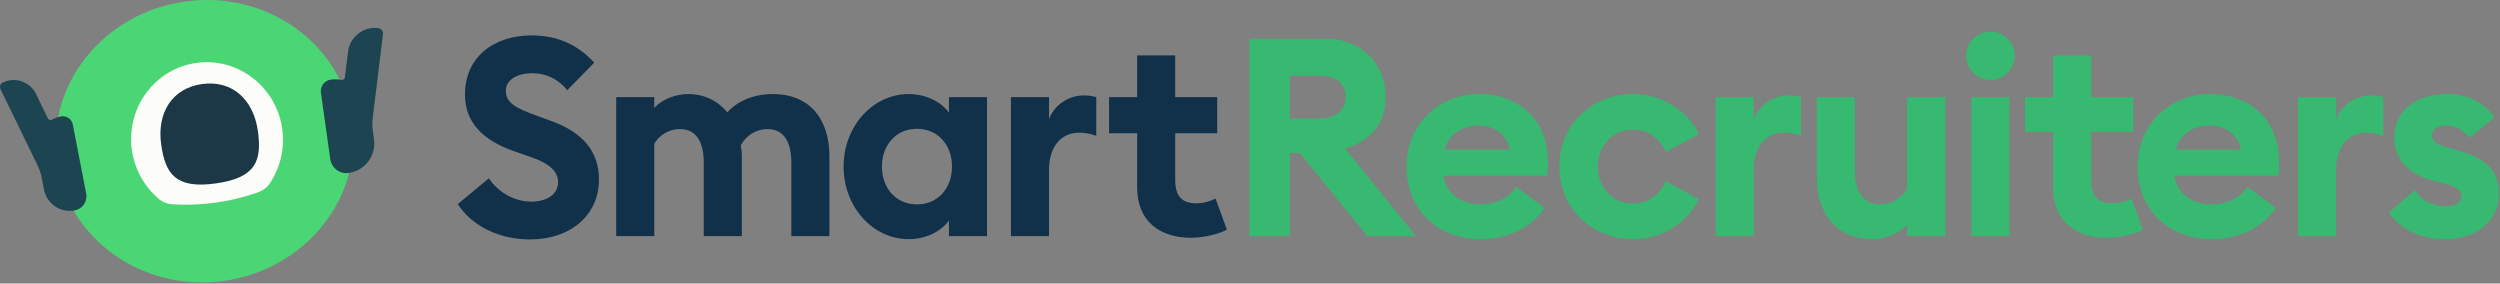 <svg width="1349" height="153" viewBox="0 0 1349 153" fill="none" xmlns="http://www.w3.org/2000/svg">
<rect x="0" y="0" width="1349" height="153" fill="#808080" stroke="none"/>
<path d="M674.199 127.4V20.9H714.999C734.949 20.9 747.699 34.7 747.699 52.4C747.699 66.65 739.899 75.65 725.799 80.15L764.049 127.4H737.799L701.349 82.55H695.949V127.4H674.199ZM695.949 63.95H712.449C720.549 63.95 726.099 59.6 726.099 52.4C726.099 45.05 720.549 40.85 712.449 40.85H695.949V63.95Z" fill="#37B971"/>
<path d="M758.949 89.9C758.949 67.7 775.599 50.75 798.399 50.75C818.049 50.75 835.299 63.35 835.299 87.65C835.299 89.45 835.299 91.55 834.999 94.7H778.899C780.099 104.75 788.949 110.3 798.849 110.3C808.149 110.3 814.899 105.95 818.199 100.85L833.499 112.25C826.599 122.3 814.449 129.05 798.699 129.05C776.349 129.05 758.949 113.6 758.949 89.9ZM797.799 67.7C790.149 67.7 781.599 71.6 779.649 80.75H814.749C812.949 71.9 805.449 67.7 797.799 67.7Z" fill="#37B971"/>
<path d="M916.749 107.45C910.299 120.35 896.799 129.05 881.199 129.05C858.999 129.05 841.449 112.55 841.449 89.9C841.449 67.25 858.999 50.75 881.199 50.75C896.799 50.75 910.299 59.45 916.749 72.35L898.899 81.95C895.899 75.05 889.449 69.95 881.199 69.95C870.399 69.95 862.149 78.35 862.149 89.9C862.149 101.45 870.399 109.85 881.199 109.85C889.449 109.85 895.899 104.75 898.899 97.85L916.749 107.45Z" fill="#37B971"/>
<path d="M925.75 127.4V52.4H946.3V64.4C948.85 57.05 956.5 51.5 964.9 51.5C967 51.5 969.25 51.65 971.8 52.4V73.25C968.65 72.2 965.8 71.6 962.5 71.6C952.75 71.6 946.3 79.25 946.3 91.55V127.4H925.75Z" fill="#37B971"/>
<path d="M1049.65 52.4V127.4H1029.1V121.4C1024.3 126.35 1016.95 129.05 1010.65 129.05C991.449 129.05 980.349 115.85 980.349 95.9V52.4H1000.9V92.45C1000.9 103.1 1005.25 110.3 1015 110.3C1020.25 110.3 1025.8 107 1029.1 101.75V52.4H1049.65Z" fill="#37B971"/>
<path d="M1087.15 30.05C1087.15 37.25 1081.3 43.1 1073.95 43.1C1066.9 43.1 1060.9 37.25 1060.9 30.05C1060.9 22.85 1066.9 17 1073.95 17C1081.3 17 1087.15 22.85 1087.15 30.05ZM1063.75 127.4V52.4H1084.3V127.4H1063.75Z" fill="#37B971"/>
<path d="M1156.3 123.95C1152.7 125.9 1144.6 128.3 1136.95 128.3C1120.15 128.3 1107.85 119.45 1107.85 101.15V71.15H1092.7V52.4H1107.85V29.9H1128.4V52.4H1151.05V71.15H1128.4V97.1C1128.4 106.25 1132.3 109.7 1139.8 109.7C1143.85 109.7 1147.9 108.35 1150.15 107.15L1156.3 123.95Z" fill="#37B971"/>
<path d="M1153.45 89.9C1153.45 67.7 1170.1 50.75 1192.9 50.75C1212.55 50.75 1229.8 63.35 1229.8 87.65C1229.8 89.45 1229.8 91.55 1229.5 94.7H1173.4C1174.6 104.75 1183.45 110.3 1193.35 110.3C1202.65 110.3 1209.4 105.95 1212.7 100.85L1228 112.25C1221.1 122.3 1208.95 129.05 1193.2 129.05C1170.85 129.05 1153.45 113.6 1153.45 89.9ZM1192.3 67.7C1184.65 67.7 1176.1 71.6 1174.15 80.75H1209.25C1207.45 71.9 1199.95 67.7 1192.3 67.7Z" fill="#37B971"/>
<path d="M1240 127.4V52.4H1260.55V64.4C1263.1 57.05 1270.75 51.5 1279.15 51.5C1281.25 51.5 1283.5 51.65 1286.05 52.4V73.25C1282.9 72.2 1280.05 71.6 1276.75 71.6C1267 71.6 1260.55 79.25 1260.55 91.55V127.4H1240Z" fill="#37B971"/>
<path d="M1348.45 104.6C1348.45 119.15 1336 129.05 1319.95 129.05C1306.75 129.05 1295.5 124.4 1289.05 114.65L1303.15 102.65C1306.45 108.2 1312.75 111.35 1319.95 111.35C1324.15 111.35 1328.2 109.7 1328.2 105.95C1328.2 102.8 1326.4 101 1318.15 98.75L1312.6 97.4C1298.8 93.8 1291.6 84.95 1291.9 73.4C1292.2 59.6 1304.2 50.75 1320.1 50.75C1331.5 50.75 1340.35 55.1 1346.05 63.35L1332.55 74.3C1329.1 69.95 1324.75 67.7 1319.8 67.7C1316.2 67.7 1312.3 69.35 1312.3 72.8C1312.3 75.05 1313.35 77.6 1319.65 79.25L1326.7 81.35C1340.2 84.95 1348.45 91.55 1348.45 104.6Z" fill="#37B971"/>
<path d="M247 110.15L263.8 96.2C269.05 104.15 278.05 108.8 286.75 108.8C295.3 108.8 301.15 104.6 301.15 98.45C301.15 92.45 296.65 88.25 286.15 84.65L277.15 81.5C260.05 75.5 250.9 65.6 250.9 51.05C250.9 30.95 266.2 19.1 286.9 19.1C299.95 19.1 311.35 23.6 320.65 33.8L306.1 48.65C301.15 42.5 294.4 39.5 287.2 39.5C279.85 39.5 272.95 42.65 272.95 48.95C272.95 55.4 278.05 58.25 289.3 62.3L297.85 65.45C313.45 71.15 323.35 81.05 323.2 97.1C323.05 116.15 307.9 129.2 286 129.2C269.05 129.2 254.65 121.85 247 110.15Z" fill="#11314A"/>
<path d="M427 127.4V87.8C427 77.45 423.55 69.65 414.1 69.65C407.95 69.65 402.55 73.1 399.7 78.5C400.15 80.6 400.3 82.1 400.3 84.2V127.4H379.75V87.8C379.75 77.45 376.3 69.65 366.85 69.65C361 69.65 355.6 72.95 353.05 77.6V127.4H332.5V52.4H353.05V58.25C356.95 53.75 364.45 50.75 371.35 50.75C380.2 50.75 387.4 54.5 392.5 60.65C397.15 55.25 405.7 50.75 416.95 50.75C438.1 50.75 447.55 65.6 447.55 84.2V127.4H427Z" fill="#11314A"/>
<path d="M455.2 89.9C455.2 68.6 470.5 50.75 490.45 50.75C500.8 50.75 508.75 56 512.05 60.8V52.4H532.6V127.4H512.05V119C508.75 123.8 500.8 129.05 490.45 129.05C470.5 129.05 455.2 111.2 455.2 89.9ZM513.7 89.9C513.7 78.2 506.05 69.5 494.8 69.5C483.55 69.5 475.9 78.2 475.9 89.9C475.9 101.6 483.55 110.3 494.8 110.3C506.05 110.3 513.7 101.6 513.7 89.9Z" fill="#11314A"/>
<path d="M545.5 127.4V52.4H566.05V64.4C568.6 57.05 576.25 51.5 584.65 51.5C586.75 51.5 589 51.65 591.55 52.4V73.25C588.4 72.2 585.55 71.6 582.25 71.6C572.5 71.6 566.05 79.25 566.05 91.55V127.4H545.5Z" fill="#11314A"/>
<path d="M662.05 123.95C658.45 125.9 650.35 128.3 642.7 128.3C625.9 128.3 613.6 119.45 613.6 101.15V71.9H598.45V52.4H613.6V29.9H634.15V52.4H656.8V71.9H634.15V97.1C634.15 106.25 638.05 109.7 645.55 109.7C649.6 109.7 653.65 108.35 655.9 107.15L662.05 123.95Z" fill="#11314A"/>
<path d="M190.065 64.988C195.913 106.603 164.972 145.353 120.957 151.539C76.941 157.725 36.518 129.004 30.669 87.389C24.821 45.775 55.761 7.024 99.777 0.838C143.793 -5.348 184.216 23.373 190.065 64.988Z" fill="#4BD675"/>
<path d="M146.875 96.887C145.595 99.049 144.954 100.129 143.102 101.622C141.25 103.115 139.78 103.604 136.839 104.582C130.484 106.695 123.666 108.308 116.517 109.312C109.367 110.317 102.369 110.646 95.677 110.367C92.582 110.237 91.034 110.173 88.841 109.248C86.649 108.323 85.736 107.461 83.909 105.737C77.227 99.429 72.546 90.84 71.157 80.962C67.952 58.154 83.519 37.111 105.927 33.962C128.335 30.813 149.099 46.749 152.304 69.558C153.692 79.435 151.56 88.982 146.875 96.887Z" fill="#FCFCF8"/>
<path d="M139.145 70.668C141.394 86.674 138.175 95.924 116.524 98.967C94.874 102.01 89.229 94.005 86.979 77.999C84.526 60.544 93.135 47.581 108.989 45.352C124.843 43.124 136.692 53.213 139.145 70.668Z" fill="#1C3745"/>
<path d="M1.51 44.529C8.171 41.288 16.199 44.061 19.44 50.722L25.86 63.918C26.253 64.725 27.272 64.987 28.059 64.555C29.523 63.75 31.136 63.157 32.864 62.823C35.839 62.247 38.718 64.193 39.293 67.168L46.505 104.458C47.318 108.659 44.571 112.723 40.371 113.535C32.669 115.025 25.219 109.989 23.73 102.288L22.548 96.178C22.062 93.667 21.25 91.23 20.131 88.931L0.271 48.115C-0.377 46.783 0.177 45.178 1.51 44.529Z" fill="#1C4551"/>
<path d="M204.12 15.156C196.099 14.171 188.798 19.876 187.813 27.897L186.111 41.756C186.003 42.639 185.137 43.218 184.26 43.065C182.391 42.74 180.44 42.697 178.46 42.975C175.059 43.453 172.689 46.598 173.167 49.999L178.208 85.863C178.882 90.665 183.322 94.01 188.124 93.335C196.927 92.098 203.06 83.959 201.823 75.156L201.227 70.914C200.871 68.381 200.849 65.813 201.16 63.274L206.668 18.418C206.865 16.814 205.724 15.353 204.12 15.156Z" fill="#1C4551"/>
</svg>
